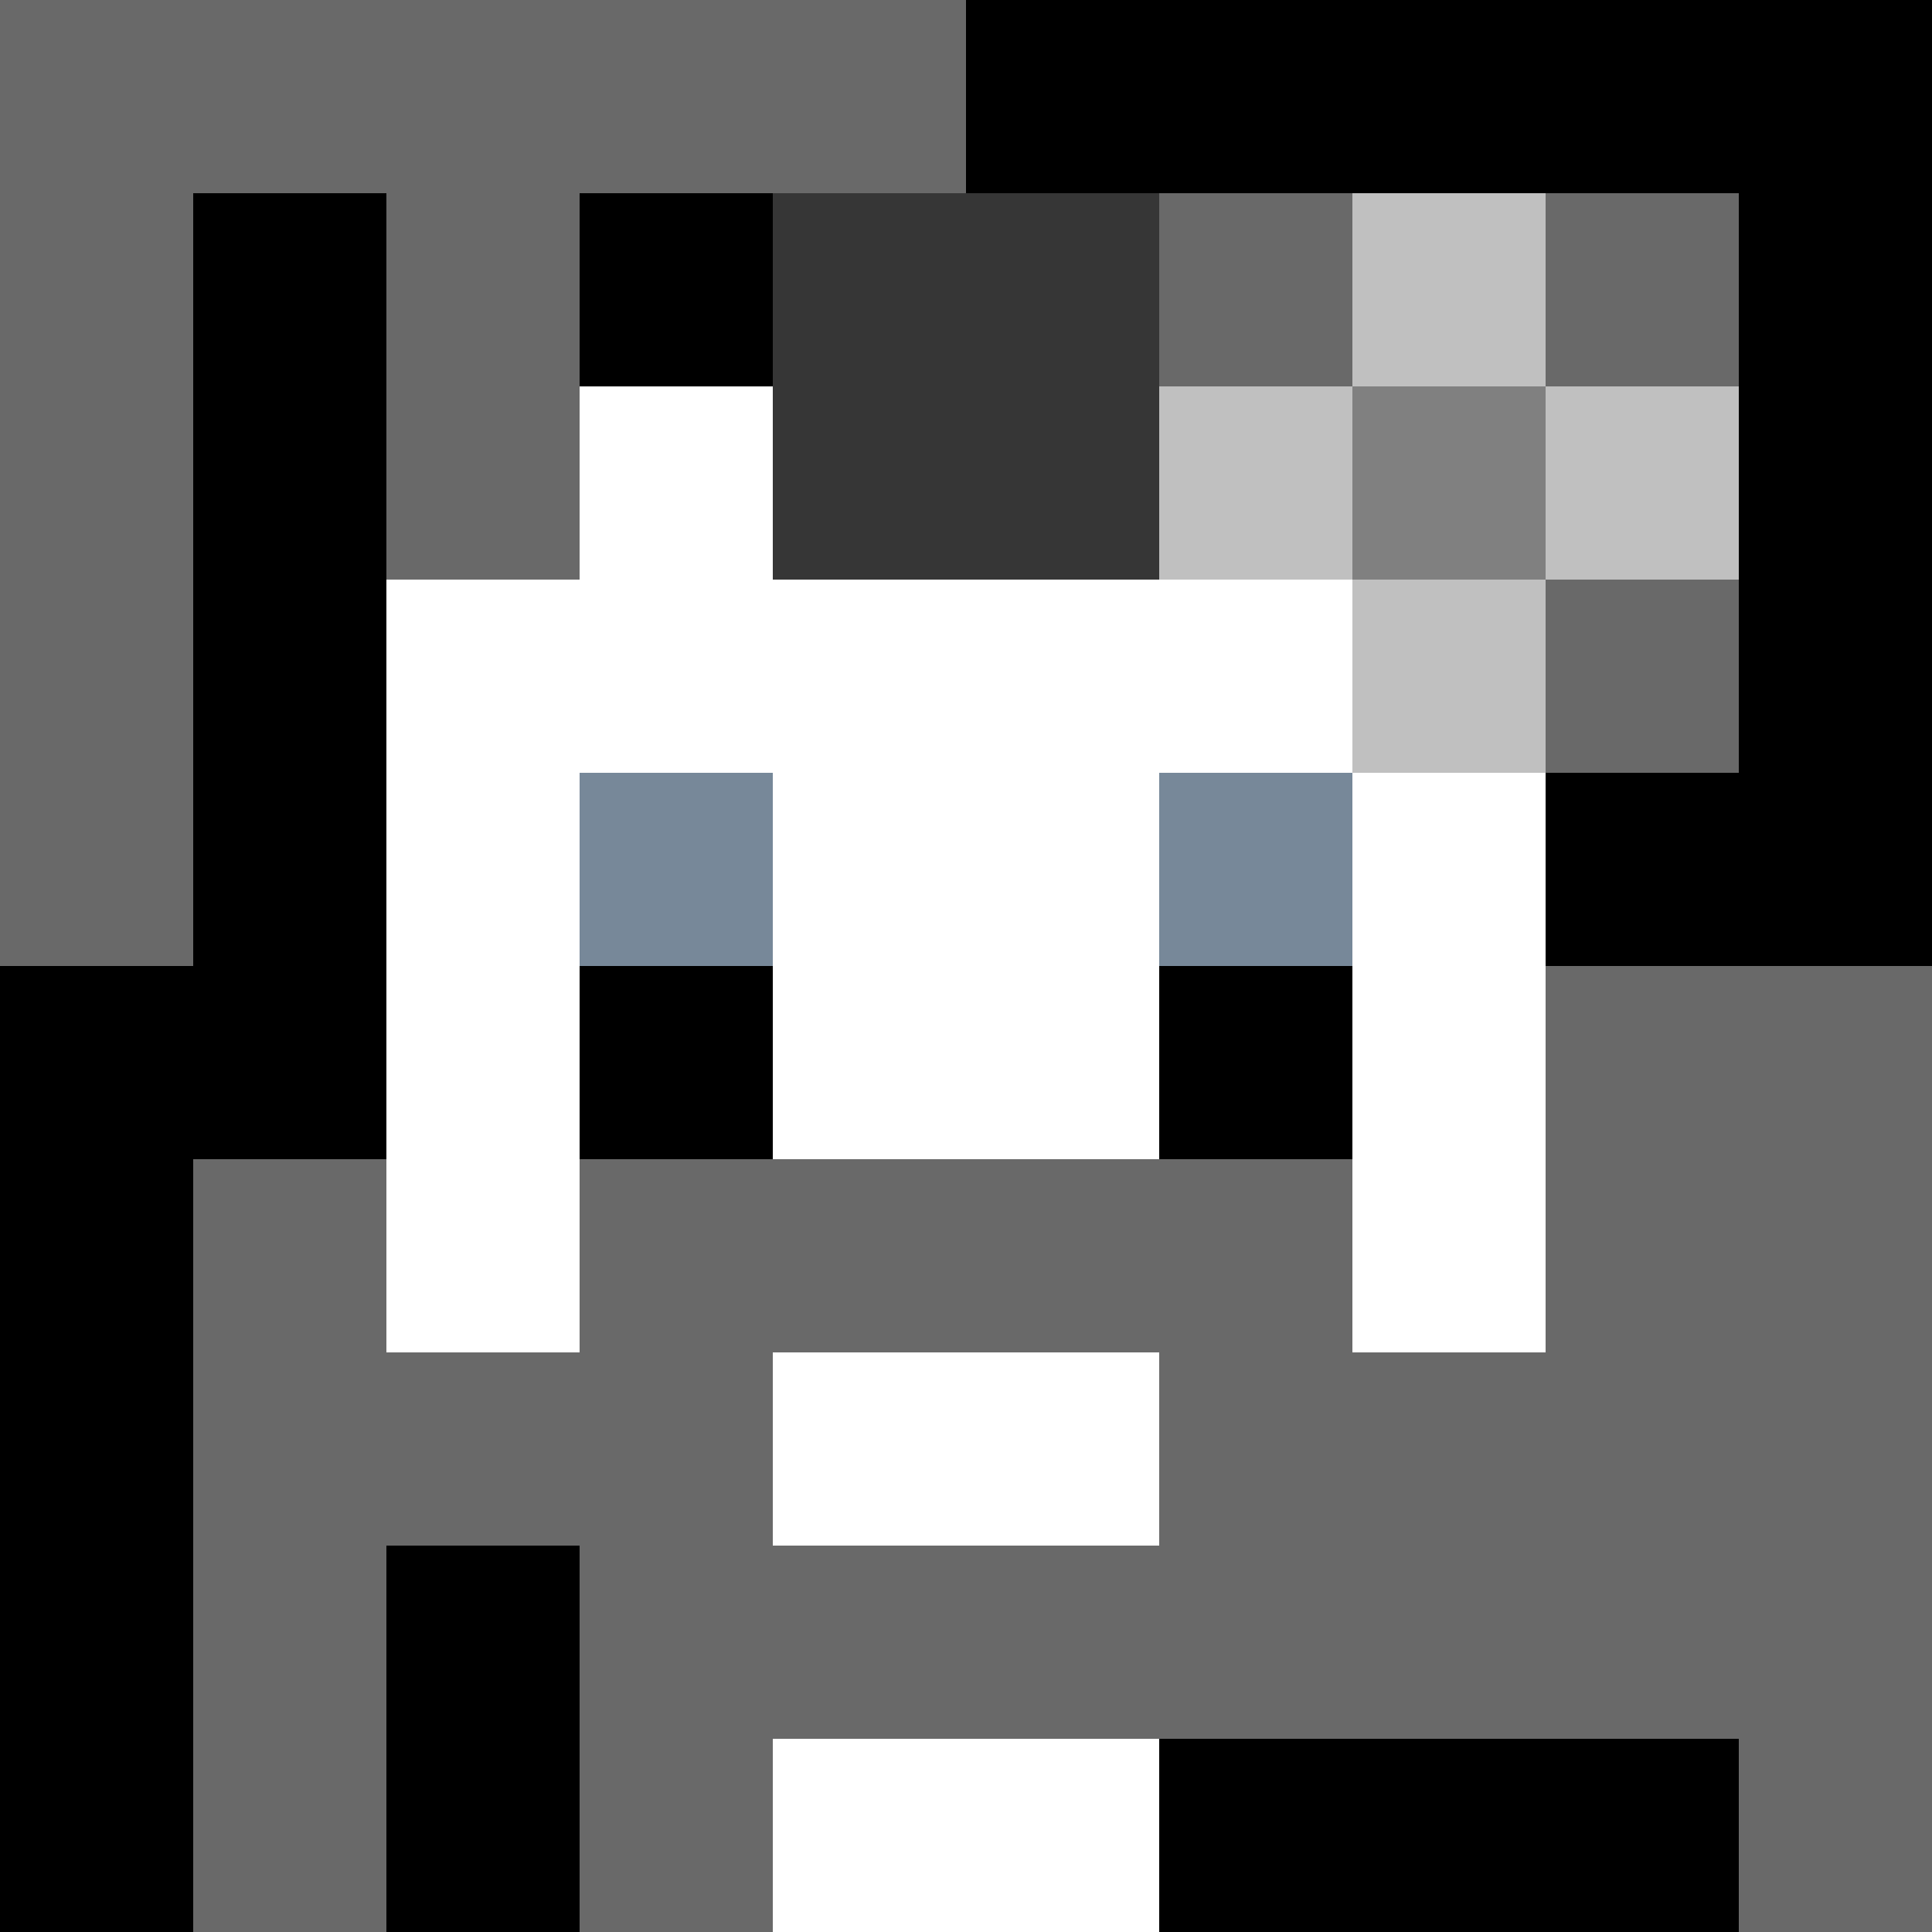 <svg xmlns="http://www.w3.org/2000/svg" version="1.1" width="600" height="600" viewBox="0 0 966 966">
      <title>'goose-pfp-flower' by Dmitri Cherniak</title>
      <desc>The Goose Is Loose (Black Edition)</desc>
      <rect width="100%" height="100%" fill="#7272cc"/>
      <g>
        <g id="0-0">
          <rect x="0" y="0" height="966" width="966" fill="#000000"/>
          <g>
            <rect id="0-0-0-0-5-1" x="0" y="0" width="483" height="96.6" fill="#696969"/>
            <rect id="0-0-0-0-1-5" x="0" y="0" width="96.6" height="483" fill="#696969"/>
            <rect id="0-0-2-0-1-5" x="193.2" y="0" width="96.6" height="483" fill="#696969"/>
            <rect id="0-0-4-0-1-5" x="386.4" y="0" width="96.6" height="483" fill="#696969"/>
            <rect id="0-0-6-1-3-3" x="579.6" y="96.6" width="289.8" height="289.8" fill="#696969"/>
            <rect id="0-0-1-6-1-4" x="96.6" y="579.6" width="96.6" height="386.4" fill="#696969"/>
            <rect id="0-0-3-6-1-4" x="289.8" y="579.6" width="96.6" height="386.4" fill="#696969"/>
            <rect id="0-0-5-5-5-1" x="483" y="483" width="483" height="96.6" fill="#696969"/>
            <rect id="0-0-5-8-5-1" x="483" y="772.8" width="483" height="96.6" fill="#696969"/>
            <rect id="0-0-5-5-1-5" x="483" y="483" width="96.6" height="483" fill="#696969"/>
            <rect id="0-0-9-5-1-5" x="869.4" y="483" width="96.6" height="483" fill="#696969"/>
          </g>
          <g>
            <rect id="0-0-3-2-4-7" x="289.8" y="193.2" width="386.4" height="676.2" fill="#FFFFFF"/>
            <rect id="0-0-2-3-6-5" x="193.2" y="289.8" width="579.6" height="483" fill="#FFFFFF"/>
            <rect id="0-0-4-8-2-2" x="386.4" y="772.8" width="193.2" height="193.2" fill="#FFFFFF"/>
            <rect id="0-0-1-6-8-1" x="96.6" y="579.6" width="772.8" height="96.6" fill="#FFFFFF"/>
            <rect id="0-0-1-7-8-1" x="96.6" y="676.2" width="772.8" height="96.6" fill="#696969"/>
            <rect id="0-0-3-6-4-3" x="289.8" y="579.6" width="386.4" height="289.8" fill="#696969"/>
            <rect id="0-0-4-7-2-1" x="386.4" y="676.2" width="193.2" height="96.6" fill="#FFFFFF"/>
            <rect id="0-0-1-6-1-2" x="96.6" y="579.6" width="96.6" height="193.2" fill="#696969"/>
            <rect id="0-0-8-6-1-2" x="772.8" y="579.6" width="96.6" height="193.2" fill="#696969"/>
            <rect id="0-0-3-4-1-1" x="289.8" y="386.4" width="96.6" height="96.6" fill="#778899"/>
            <rect id="0-0-6-4-1-1" x="579.6" y="386.4" width="96.6" height="96.6" fill="#778899"/>
            <rect id="0-0-3-5-1-1" x="289.8" y="483" width="96.6" height="96.6" fill="#000000"/>
            <rect id="0-0-6-5-1-1" x="579.6" y="483" width="96.6" height="96.6" fill="#000000"/>
            <rect id="0-0-4-1-2-2" x="386.4" y="96.6" width="193.2" height="193.2" fill="#363636"/>
            <rect id="0-0-6-2-3-1" x="579.6" y="193.2" width="289.8" height="96.6" fill="#C0C0C0"/>
            <rect id="0-0-7-1-1-3" x="676.2" y="96.6" width="96.6" height="289.8" fill="#C0C0C0"/>
            <rect id="0-0-7-2-1-1" x="676.2" y="193.2" width="96.6" height="96.6" fill="#808080"/>
          </g>
    
        </g>
      </g>
    </svg>